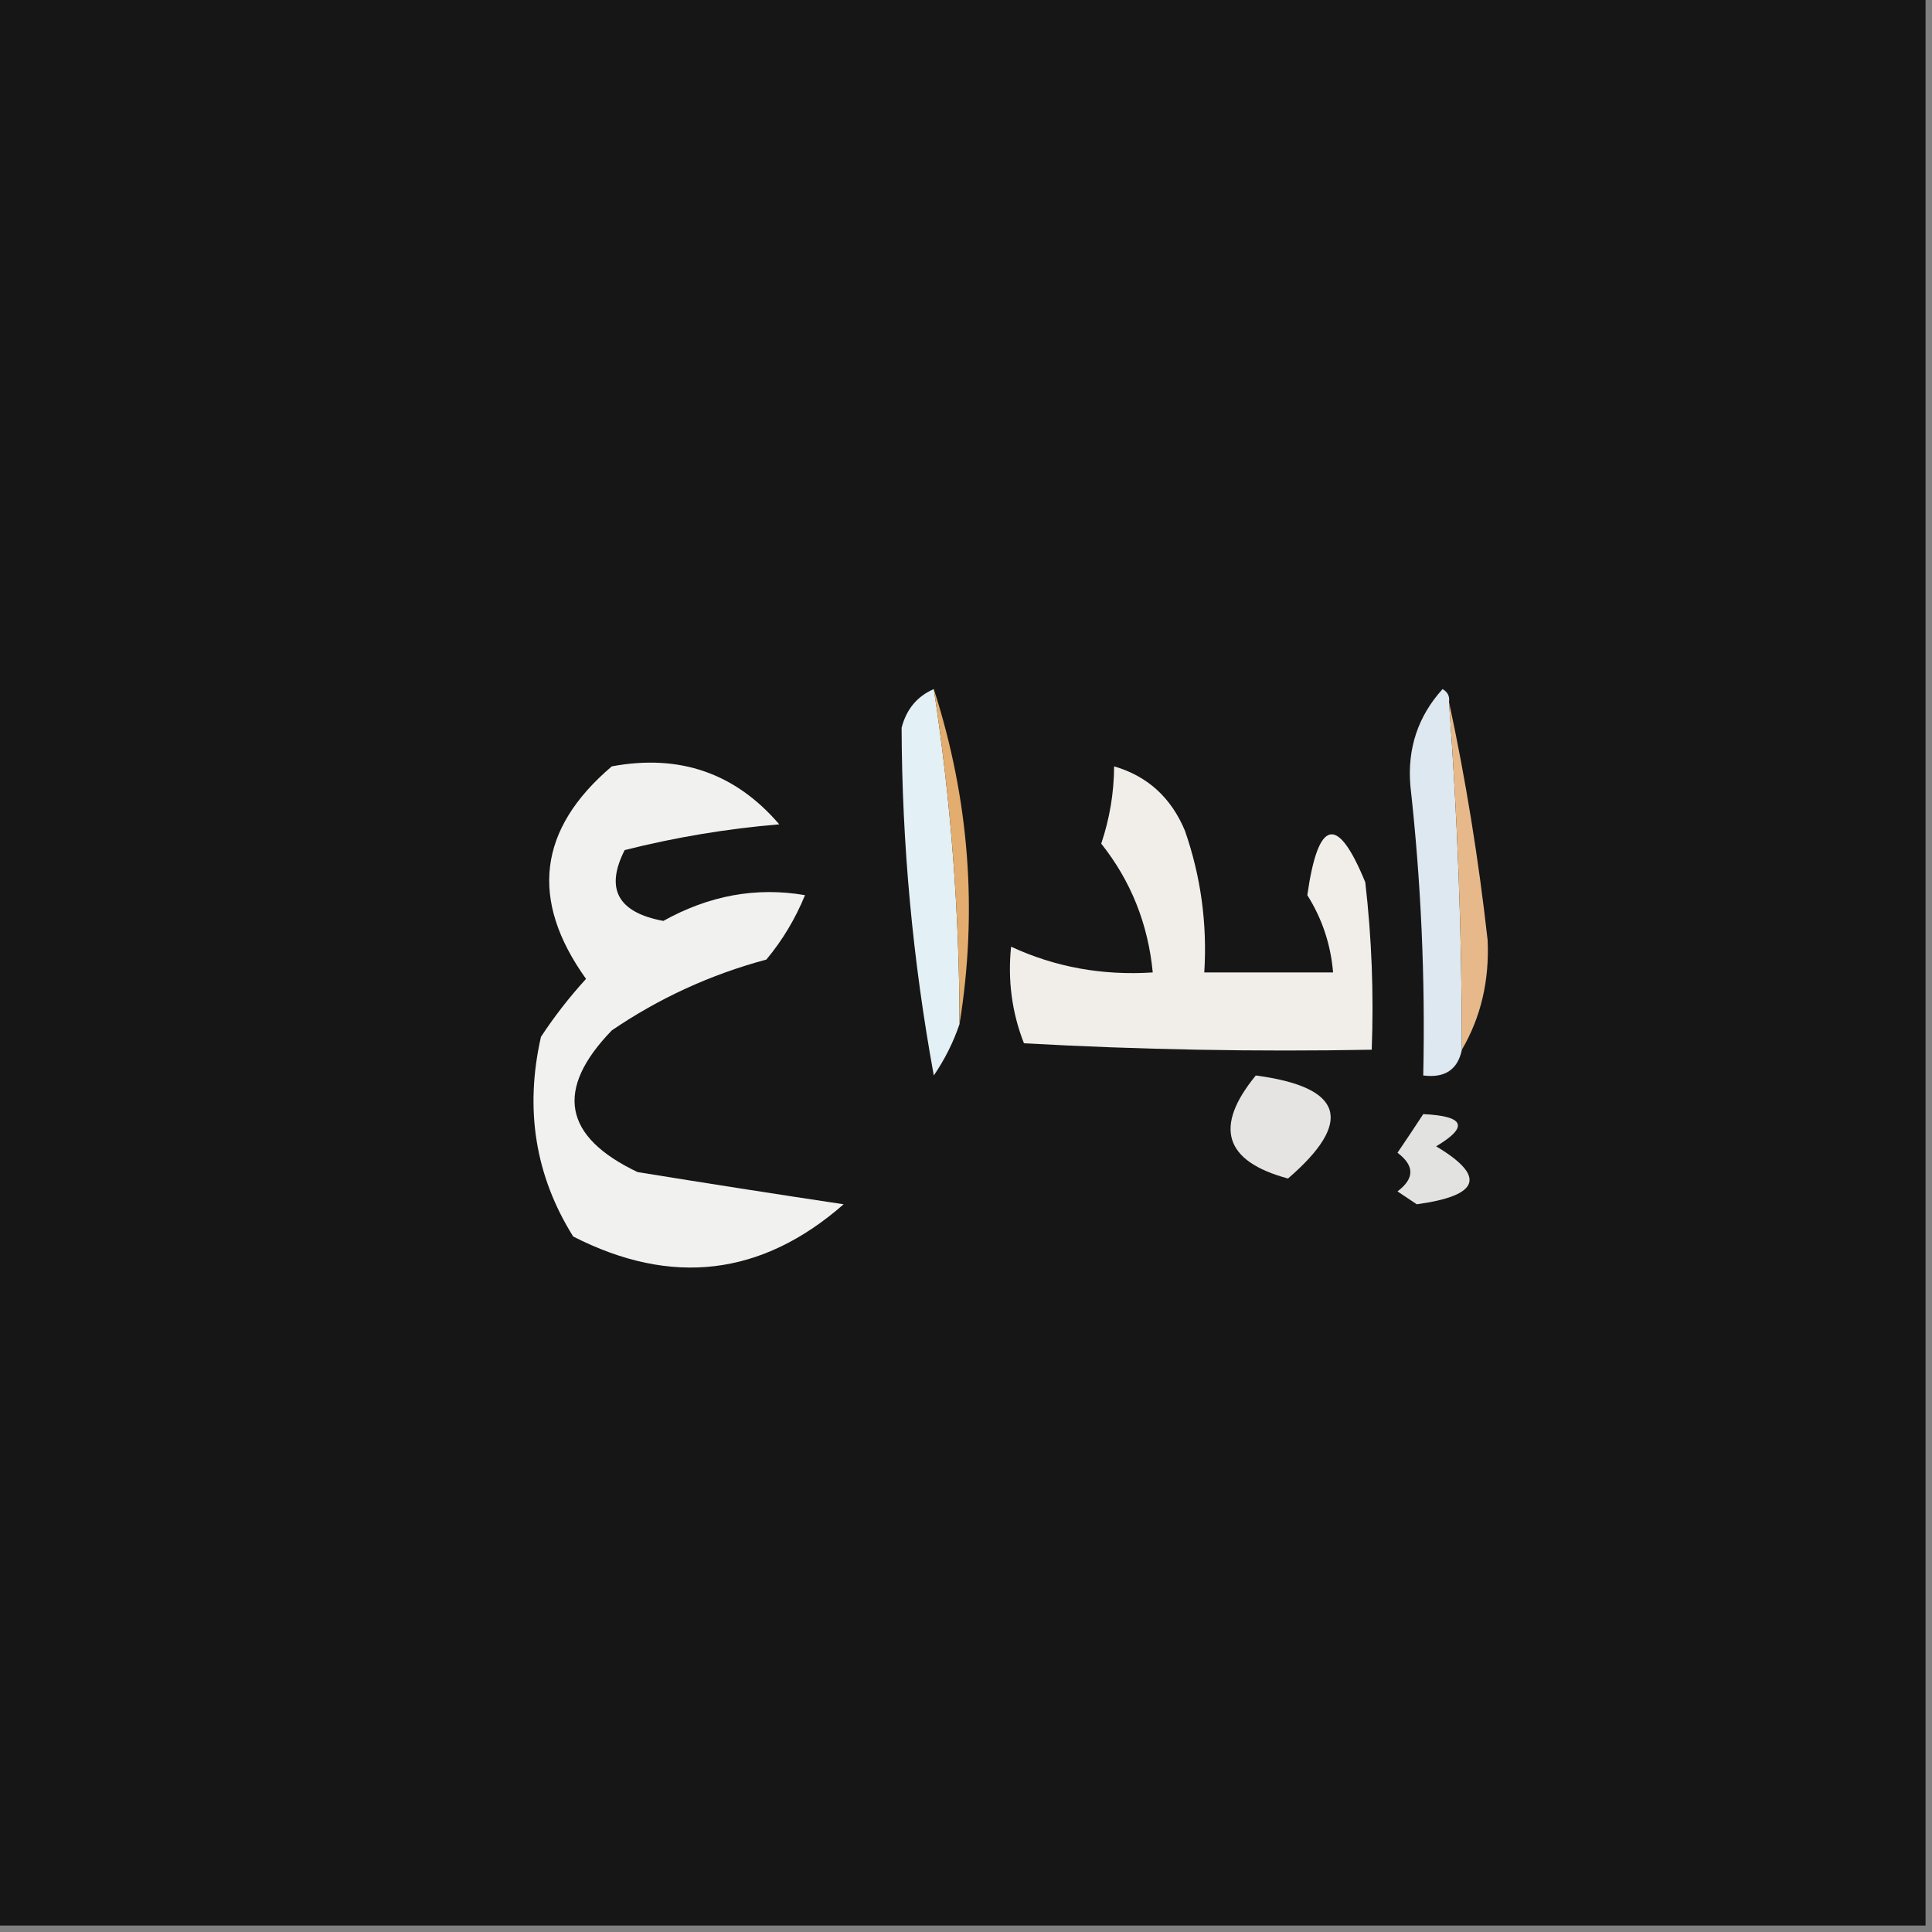 <?xml version="1.0" encoding="UTF-8"?>
<!DOCTYPE svg PUBLIC "-//W3C//DTD SVG 1.1//EN" "http://www.w3.org/Graphics/SVG/1.1/DTD/svg11.dtd">
<svg xmlns="http://www.w3.org/2000/svg" version="1.1" width="150px" height="150px" style="shape-rendering:geometricPrecision; text-rendering:geometricPrecision; image-rendering:optimizeQuality; fill-rule:evenodd; clip-rule:evenodd" xmlns:xlink="http://www.w3.org/1999/xlink">
<rect width="100%" height="100%" fill="#808080" stroke="none"/>
<g><path style="opacity:1" fill="#161616" d="M -0.5,-0.5 C 49.5,-0.5 99.5,-0.5 149.5,-0.5C 149.5,49.5 149.5,99.5 149.5,149.5C 99.5,149.5 49.5,149.5 -0.5,149.5C -0.5,99.5 -0.5,49.5 -0.5,-0.5 Z"/></g>
<g><path style="opacity:1" fill="#e3f0f5" d="M 72.5,53.5 C 73.82,62.105 74.486,70.772 74.5,79.5C 74.029,80.901 73.362,82.234 72.5,83.5C 70.863,74.549 70.03,65.549 70,56.5C 70.377,55.058 71.21,54.058 72.5,53.5 Z"/></g>
<g><path style="opacity:1" fill="#dde8f0" d="M 112.5,54.5 C 113.166,63.485 113.499,72.485 113.5,81.5C 113.179,83.048 112.179,83.715 110.5,83.5C 110.665,75.977 110.332,68.477 109.5,61C 109.26,58.109 110.093,55.609 112,53.5C 112.399,53.728 112.565,54.062 112.5,54.5 Z"/></g>
<g><path style="opacity:1" fill="#f1f1ef" d="M 47.5,59.5 C 52.757,58.521 57.09,60.021 60.5,64C 56.442,64.34 52.442,65.007 48.5,66C 46.968,69.008 47.968,70.842 51.5,71.5C 55.058,69.518 58.725,68.851 62.5,69.5C 61.752,71.332 60.752,72.999 59.5,74.5C 55.17,75.663 51.17,77.497 47.5,80C 43.063,84.586 43.73,88.252 49.5,91C 54.827,91.863 60.161,92.697 65.5,93.5C 59.136,99.071 52.136,99.904 44.5,96C 41.557,91.29 40.724,86.124 42,80.5C 43.046,78.909 44.212,77.409 45.5,76C 41.106,69.866 41.773,64.366 47.5,59.5 Z"/></g>
<g><path style="opacity:1" fill="#e2ad6e" d="M 72.5,53.5 C 75.253,62.041 75.919,70.707 74.5,79.5C 74.486,70.772 73.82,62.105 72.5,53.5 Z"/></g>
<g><path style="opacity:1" fill="#f1eeea" d="M 86.5,59.5 C 89.091,60.254 90.924,61.921 92,64.5C 93.237,68.06 93.737,71.727 93.5,75.5C 96.833,75.5 100.167,75.5 103.5,75.5C 103.318,73.325 102.651,71.325 101.5,69.5C 102.343,63.555 103.843,63.222 106,68.5C 106.499,72.821 106.666,77.154 106.5,81.5C 97.494,81.666 88.494,81.5 79.5,81C 78.565,78.619 78.232,76.119 78.5,73.5C 81.919,75.087 85.585,75.753 89.5,75.5C 89.135,71.73 87.802,68.397 85.5,65.5C 86.156,63.547 86.489,61.547 86.5,59.5 Z"/></g>
<g><path style="opacity:1" fill="#e7b98a" d="M 112.5,54.5 C 113.791,60.481 114.791,66.648 115.5,73C 115.64,76.15 114.973,78.983 113.5,81.5C 113.499,72.485 113.166,63.485 112.5,54.5 Z"/></g>
<g><path style="opacity:1" fill="#e5e4e3" d="M 97.5,83.5 C 104.302,84.405 105.136,87.071 100,91.5C 95.055,90.165 94.222,87.498 97.5,83.5 Z"/></g>
<g><path style="opacity:1" fill="#e2e3e1" d="M 110.5,86.5 C 113.718,86.651 114.051,87.484 111.5,89C 115.403,91.327 114.903,92.827 110,93.5C 109.5,93.167 109,92.833 108.5,92.5C 109.833,91.5 109.833,90.5 108.5,89.5C 109.193,88.482 109.859,87.482 110.5,86.5 Z"/></g>
</svg>
